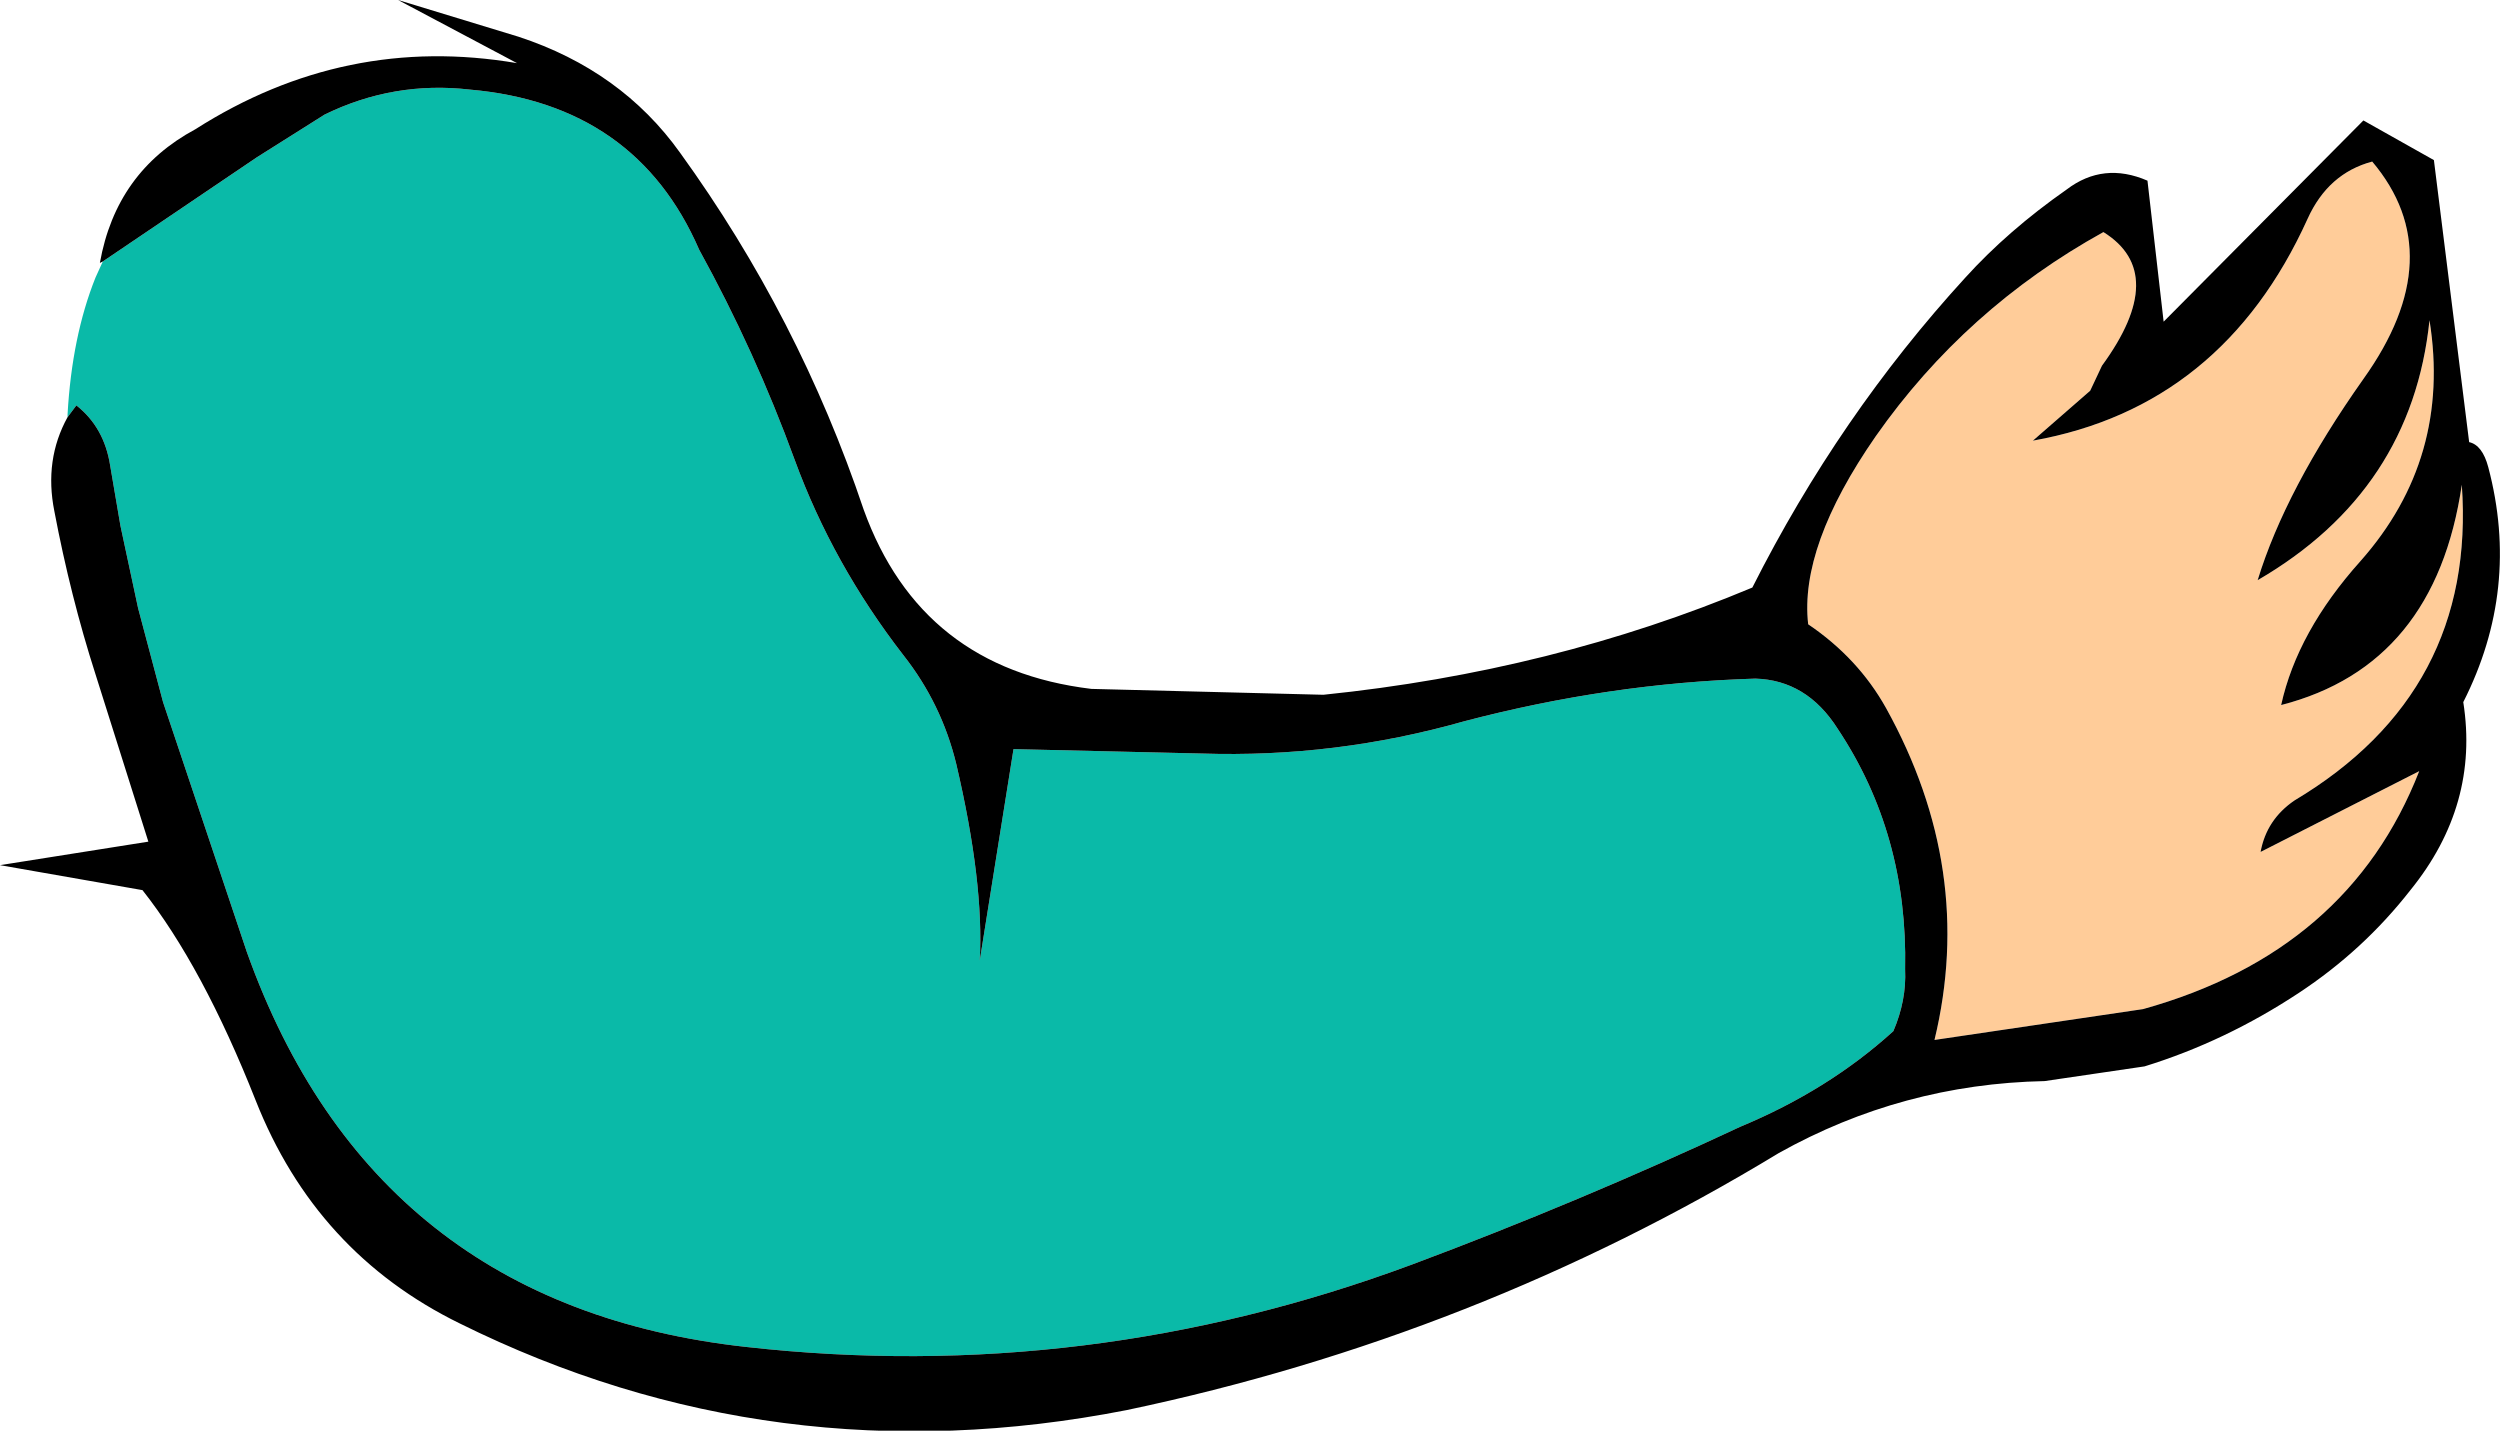 <?xml version="1.0" encoding="UTF-8" standalone="no"?>
<svg xmlns:xlink="http://www.w3.org/1999/xlink" height="48.7px" width="85.1px" xmlns="http://www.w3.org/2000/svg">
  <g transform="matrix(1.0, 0.0, 0.0, 1.0, -57.5, -79.05)">
    <path d="M84.55 94.7 Q85.85 98.25 88.25 101.35 89.55 103.0 90.05 105.05 91.0 109.1 90.85 111.75 L92.0 104.55 98.4 104.7 Q102.95 104.85 107.35 103.6 112.3 102.3 117.25 102.15 119.0 102.2 120.05 103.85 122.45 107.45 122.35 112.05 122.4 113.1 121.95 114.15 119.75 116.15 116.75 117.4 111.3 119.95 105.55 122.1 94.5 126.2 82.9 124.9 70.2 123.5 65.9 111.45 L63.05 102.95 62.2 99.75 61.6 96.95 61.25 94.9 Q61.05 93.6 60.1 92.85 L59.8 93.25 59.8 93.15 Q59.95 90.5 60.75 88.5 L61.0 87.95 66.25 84.4 68.55 82.95 Q70.9 81.8 73.5 82.1 79.15 82.6 81.3 87.55 83.2 91.0 84.55 94.7" fill="#0abaa8" fill-rule="evenodd" stroke="none"/>
    <path d="M136.05 86.5 Q136.75 84.95 138.25 84.55 140.95 87.75 137.95 91.95 135.3 95.7 134.35 98.8 139.6 95.75 140.2 89.95 140.95 94.65 137.85 98.15 135.7 100.55 135.15 103.05 140.4 101.7 141.3 95.55 141.8 102.6 135.6 106.3 134.65 106.95 134.45 108.05 L139.85 105.3 Q137.45 111.45 130.45 113.4 L123.35 114.45 Q124.75 108.65 121.7 103.15 120.75 101.45 119.05 100.3 118.75 97.65 121.35 93.9 124.4 89.55 129.1 86.95 131.35 88.35 129.05 91.5 L128.65 92.35 126.7 94.05 Q133.15 92.9 136.05 86.5" fill="#ffcc99" fill-rule="evenodd" stroke="none"/>
    <path d="M81.3 87.55 Q79.15 82.6 73.5 82.1 70.9 81.8 68.55 82.95 L66.25 84.4 61.0 87.95 60.9 88.0 Q61.45 84.9 64.15 83.45 69.25 80.2 75.1 81.2 L71.05 79.05 75.15 80.3 Q78.65 81.45 80.65 84.25 84.7 89.85 86.9 96.4 88.85 101.8 94.65 102.5 L102.55 102.7 Q110.35 101.9 117.15 99.05 120.1 93.2 124.4 88.5 125.85 86.9 127.85 85.5 129.1 84.55 130.6 85.2 L131.15 90.0 137.95 83.15 140.35 84.5 141.55 94.1 Q142.0 94.2 142.2 94.95 143.3 99.1 141.35 102.95 141.9 106.45 139.55 109.35 137.95 111.4 135.75 112.85 133.25 114.5 130.5 115.35 L127.1 115.85 Q122.25 115.95 118.05 118.3 107.75 124.55 95.85 127.05 83.85 129.4 73.15 124.1 68.25 121.7 66.2 116.5 64.4 111.95 62.35 109.35 L57.5 108.5 62.55 107.7 60.75 102.0 Q59.9 99.35 59.35 96.45 59.0 94.7 59.8 93.25 L60.1 92.85 Q61.05 93.6 61.25 94.9 L61.6 96.95 62.2 99.75 63.05 102.95 65.9 111.45 Q70.2 123.5 82.9 124.9 94.5 126.2 105.55 122.1 111.3 119.95 116.75 117.4 119.75 116.15 121.95 114.15 122.4 113.1 122.35 112.05 122.45 107.45 120.05 103.85 119.0 102.2 117.25 102.15 112.3 102.3 107.35 103.6 102.95 104.85 98.4 104.7 L92.0 104.55 90.85 111.75 Q91.0 109.1 90.05 105.05 89.55 103.0 88.25 101.35 85.85 98.25 84.55 94.7 83.2 91.0 81.3 87.55 M136.05 86.5 Q133.15 92.9 126.7 94.05 L128.65 92.35 129.05 91.5 Q131.35 88.35 129.1 86.95 124.4 89.55 121.35 93.9 118.75 97.65 119.05 100.3 120.75 101.45 121.7 103.15 124.75 108.65 123.35 114.45 L130.45 113.4 Q137.45 111.45 139.85 105.3 L134.45 108.05 Q134.65 106.95 135.6 106.3 141.8 102.6 141.3 95.55 140.4 101.7 135.15 103.05 135.7 100.55 137.85 98.15 140.95 94.65 140.2 89.95 139.6 95.75 134.35 98.8 135.3 95.7 137.95 91.95 140.95 87.75 138.25 84.55 136.75 84.95 136.05 86.5" fill="#000000" fill-rule="evenodd" stroke="none"/>
  </g>
</svg>
